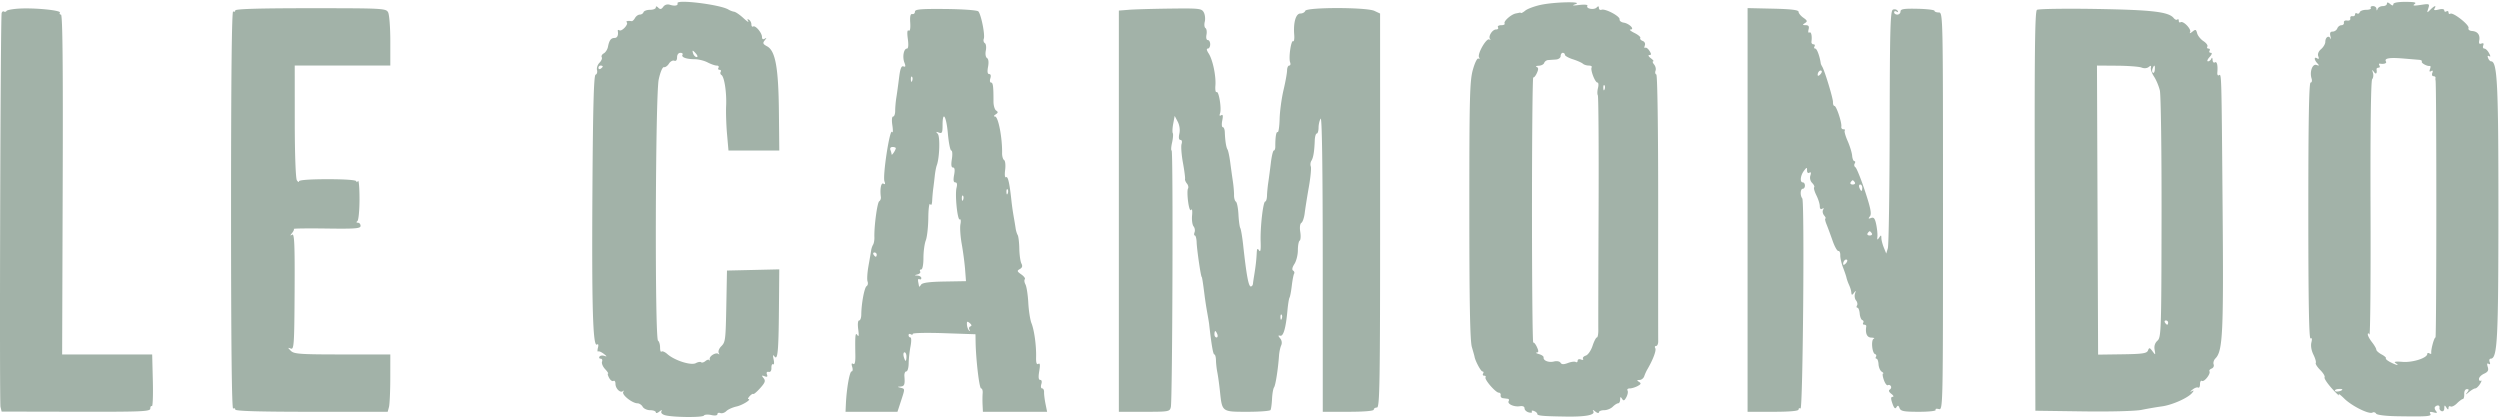 <svg fill="none" xmlns="http://www.w3.org/2000/svg" viewBox="0 0 1177 197"><path fill-rule="evenodd" clip-rule="evenodd" d="M318.978 1.531c.377 1.13-1.291 1.451-3.644.704-1.181-.374-2.372.003-3.085.978-.883 1.208-1.439 1.309-2.326.422-.775-.775-1.165-.805-1.165-.09 0 .591-1.219 1.075-2.708 1.075-1.49 0-2.877.506-3.084 1.125-.206.619-.99 1.125-1.742 1.125-.751 0-1.767.715-2.256 1.59-.489.874-1.187 1.549-1.55 1.5-1.924-.262-2.917-.014-2.324.579.91.911-2.377 4.424-3.494 3.733-.491-.303-.827-.18-.748.274.361 2.08-.213 3.324-1.535 3.324-1.676 0-2.505 1.124-3.097 4.196-.233 1.212-1.117 2.591-1.964 3.065-.847.474-1.277 1.288-.955 1.808.321.521-.154 1.685-1.057 2.588-.903.903-1.429 2.452-1.17 3.444.26.992-.043 1.974-.672 2.184-.834.278-1.236 14.864-1.484 53.798-.352 55.206.197 74.432 2.094 73.26.678-.419.857.123.497 1.502-.311 1.187-.264 1.972.103 1.745.368-.227 1.563.283 2.657 1.133 1.554 1.208 1.613 1.417.271.955-.945-.325-1.984-.16-2.309.366-.325.526-.066.956.575.956s.926.626.632 1.39c-.293.765.351 2.34 1.432 3.5 1.081 1.161 1.708 2.11 1.392 2.11-.316 0-.086.913.511 2.028s1.513 1.764 2.035 1.441c.523-.323.95.284.95 1.35 0 2.251 2.307 4.505 3.502 3.422.45-.407.516-.213.147.433-.757 1.321 4.286 5.326 6.706 5.326.85 0 1.955.731 2.455 1.625s2.098 1.625 3.55 1.625 2.64.449 2.64.997c0 .549.761.38 1.692-.375.956-.775 1.384-.859.985-.194-.427.713.166 1.455 1.505 1.88 3.335 1.058 17.835 1.224 18.461.211.301-.487 1.855-.599 3.452-.248 1.765.387 2.905.226 2.905-.41 0-.577.617-.811 1.371-.522.754.289 2.017-.12 2.807-.91.789-.789 2.959-1.77 4.822-2.179 2.86-.628 7.399-3.5 5.532-3.5-.336 0-.031-.63.679-1.399.709-.77 1.475-1.221 1.703-1.003.227.218 1.683-1.027 3.236-2.766 2.325-2.604 2.604-3.429 1.586-4.684-1.03-1.269-.954-1.417.463-.886 1.23.461 1.541.225 1.127-.854-.356-.929-.055-1.38.801-1.199.852.181 1.345-.545 1.299-1.909-.041-1.21.315-1.96.79-1.666.475.293.585-.742.243-2.3-.422-1.927-.317-2.403.328-1.489 1.585 2.247 2-1.984 2.173-22.126l.16-18.782-12.31.282-12.31.281-.273 14.5c-.352 18.696-.4 19.1-2.513 21.253-.983 1.001-1.473 2.366-1.09 3.033.383.668.34.892-.095.499-1.128-1.018-4.513 1.002-4.156 2.48.165.679.104.879-.134.443-.238-.435-1.076-.259-1.86.393-.785.651-1.701.911-2.035.577-.334-.334-1.471-.145-2.527.42-2.25 1.204-10.014-1.274-13.391-4.274-1.141-1.013-2.378-1.538-2.75-1.166-.372.371-.676-.498-.676-1.932 0-1.435-.429-2.873-.954-3.198-1.572-.971-1.273-115.682.321-123.028.756-3.484 1.787-5.896 2.46-5.752.638.136 1.692-.607 2.344-1.65.652-1.044 1.78-1.67 2.507-1.39.838.32 1.322-.265 1.322-1.6 0-1.243.64-2.108 1.559-2.108.857 0 1.31.403 1.006.895-.726 1.175 1.812 2.103 5.767 2.111 1.742.004 4.457.679 6.032 1.5 1.576.822 3.515 1.494 4.309 1.494.795 0 1.167.45.827 1-.34.55-.115 1 .5 1s.859.42.543.931a1.096 1.096 0 00.354 1.505c1.374.85 2.501 8.288 2.207 14.564-.141 3.025.049 8.987.424 13.25l.68 7.75h23.926l-.183-18.25c-.208-20.81-1.637-28.709-5.576-30.817-1.948-1.042-2.138-1.52-1.113-2.787.986-1.219.984-1.377-.012-.779-.785.472-1.25.175-1.25-.797 0-1.965-3.09-5.633-4.178-4.96-.452.28-.822-.167-.822-.992s-.52-1.82-1.155-2.213c-.775-.48-.888-.253-.345.69.445.773-.556.136-2.224-1.416-1.668-1.551-3.65-2.914-4.404-3.028-.755-.114-1.949-.568-2.655-1.008-3.743-2.338-24.648-4.936-23.997-2.982zm406.064.827c-2.868.666-5.975 1.841-6.903 2.611-.929.771-1.844 1.289-2.035 1.151-.19-.138-.458-.216-.596-.173-.138.042-.975.218-1.861.391-2.228.435-5.897 3.709-5.279 4.71.28.452-.445.822-1.61.822s-1.84.45-1.5 1c.34.55-.068 1-.906 1-1.772 0-3.859 3.365-2.809 4.53.393.434.225.512-.374.171-1.389-.79-5.775 6.901-4.818 8.45.405.655.282.89-.285.54-.57-.353-1.711 1.938-2.654 5.33-1.455 5.232-1.653 13.206-1.648 66.214.004 43.361.336 61.387 1.185 64.265.649 2.2 1.214 4.225 1.256 4.5.304 1.994 2.973 7 3.733 7 .516 0 .66.45.32 1s-.115 1 .5 1 .9.353.633.784c-.619 1.002 4.762 7.216 6.249 7.216.615 0 1.006.542.868 1.205-.137.662.313 1.281 1 1.375.688.093 1.727.226 2.309.295.582.069.795.552.472 1.075-.818 1.323 2.507 2.87 5.219 2.429 1.421-.232 2.25.141 2.25 1.011 0 .757.901 1.612 2.001 1.9 1.101.288 1.753.121 1.448-.372-.304-.492.145-.627.999-.3.854.328 1.552.942 1.552 1.364 0 .881 2.325 1.099 13.5 1.268 9.379.142 13.917-.751 12.849-2.529-.465-.775-.114-.719.959.151.931.755 1.692.924 1.692.375 0-.548 1.101-.997 2.446-.997 1.346 0 3.178-.731 4.072-1.625.894-.894 2.043-1.625 2.553-1.625.511 0 .936-.787.944-1.75.012-1.391.196-1.466.893-.365.7 1.105 1.11.95 2.031-.771.634-1.185.881-2.596.548-3.135-.333-.538.126-.979 1.02-.979.893 0 2.556-.498 3.694-1.107 1.66-.889 1.795-1.282.684-1.985-1.122-.711-1.075-.88.248-.893.899-.008 1.898-.802 2.221-1.765.324-.963.985-2.425 1.471-3.25 2.63-4.471 4.318-8.96 3.728-9.915-.369-.597-.2-1.085.377-1.085.576 0 1.025-1.013.996-2.25-.028-1.237-.036-29.925-.019-63.75.019-36.255-.343-61.629-.881-61.815-.503-.173-.664-.966-.358-1.762.306-.797 0-2.118-.679-2.936-.678-.818-.868-1.487-.42-1.487.447 0-.06-.661-1.128-1.468-1.109-.839-1.401-1.482-.683-1.5.994-.025 1.005-.439.05-1.967-.664-1.065-1.563-1.716-1.997-1.448-.433.268-.522-.208-.196-1.057.349-.908-.065-1.796-1.006-2.156-.878-.338-1.381-.963-1.117-1.391.264-.427-.976-1.495-2.756-2.372-1.78-.878-2.618-1.606-1.864-1.618 2.183-.036-.58-2.836-3.195-3.237-1.197-.183-2.067-.877-1.933-1.542.291-1.439-6.7-5.16-8.494-4.522-.687.245-1.25-.133-1.25-.839 0-.922-.305-.978-1.084-.199-1.265 1.265-5.163.525-4.331-.82.322-.522-1.286-.694-3.761-.403-3.283.385-3.722.294-1.824-.377 3.93-1.391-10.478-1.042-16.716.404zm398.718-.61c0 .617-.86 1.122-1.92 1.122-1.05 0-2.14.563-2.42 1.25-.4 1-.52 1-.58 0-.05-.687-.78-1.25-1.64-1.25-.86 0-1.32.394-1.02.875.3.481-.67.875-2.15.875s-2.86.509-3.07 1.131c-.2.622-.78.877-1.29.566-.5-.31-.91-.088-.91.494s-.56.947-1.25.809c-.69-.138-1.13.334-.99 1.047.16.753-.47 1.173-1.5 1-.99-.167-1.65.251-1.51.953.14.688-.38 1.25-1.14 1.25-.77 0-1.66.675-1.97 1.5-.32.825-1.3 1.5-2.18 1.5-1.15 0-1.44.622-1.04 2.25.31 1.237.3 1.685-.02.994-.76-1.666-2.4-.579-2.4 1.593 0 .945-.89 2.481-1.98 3.413-1.24 1.062-1.74 2.327-1.33 3.386.44 1.143.27 1.458-.52.969-1.55-.96-1.5.641.08 2.342 1.02 1.097.94 1.239-.41.767-1.91-.67-3.32 3.205-2.31 6.371.34 1.07.13 1.915-.46 1.915-.75 0-1.07 18.304-1.07 60.559 0 41.674.32 60.359 1.04 59.916.67-.415.81.255.4 1.894-.38 1.517 0 3.811.95 5.706.87 1.742 1.37 3.509 1.11 3.926-.26.416.69 1.915 2.1 3.33 1.42 1.416 2.34 2.959 2.05 3.431-.3.471 1.27 2.855 3.47 5.298 2.21 2.442 3.67 3.765 3.25 2.94-.42-.825.7-.048 2.49 1.727 3.56 3.542 11.77 7.618 13.36 6.637.55-.341 1.31-.124 1.68.483.41.659 4.49 1.163 10.14 1.253 14.22.225 16.18.065 15.36-1.258-.49-.797-.03-.977 1.5-.578 1.7.446 1.97.288 1.16-.685-.57-.695-.75-1.559-.39-1.921 1.06-1.052 2.35-.76 2.08.467-.14.619.31 1.331 1 1.583.71.26 1.26-.334 1.26-1.375.02-1.549.17-1.601.99-.333.7 1.09.97 1.142.98.191.01-.72.45-1.041.98-.714.53.328 1.88-.32 3-1.441 1.12-1.12 2.38-2.041 2.79-2.048.41-.006.7-1.056.64-2.333-.06-1.326.47-2.322 1.24-2.322 1.06 0 1.09.322.12 1.584-.9 1.17-.68 1.126.84-.167 1.14-.963 2.48-1.75 3-1.75.51 0 1.52-.947 2.24-2.105.72-1.157.91-1.852.41-1.544-.5.309-.91-.056-.91-.81 0-.755 1.08-1.864 2.4-2.465 1.84-.838 2.24-1.585 1.73-3.209-.45-1.412-.31-1.892.42-1.44.69.424.87.098.5-.875-.33-.854-.13-1.552.44-1.552 3.21 0 3.65-8.486 3.67-70 .01-59.559-.51-70-3.49-70-.43 0-1.06-.698-1.38-1.552-.37-.967-.19-1.299.49-.879.75.463.73.011-.05-1.448-.62-1.167-1.61-2.121-2.2-2.121-.59 0-.83-.652-.52-1.449.37-.955.08-1.265-.85-.908-.98.373-1.3-.056-1.04-1.386.51-2.651-.72-4.326-3.32-4.522-1.28-.096-1.98-.675-1.71-1.4.54-1.405-7.27-7.546-8.57-6.742-.47.29-.85.022-.85-.593s-.45-.84-1-.5c-.55.34-1 .133-1-.46 0-.667-1.01-.824-2.65-.413-1.87.468-2.44.325-1.94-.481 1.04-1.694-.02-1.391-1.97.557-1.61 1.605-1.66 1.57-.97-.605.71-2.23.58-2.285-3.62-1.644-3.16.482-3.94.378-2.85-.38 1.12-.778.04-1.047-4.25-1.059-3.6-.009-5.75.406-5.75 1.107 0 .776-.47.738-1.5-.122-1.04-.86-1.5-.898-1.5-.122zM3.094 5.136a.902.902 0 01-1.238.294c-.42-.259-.907.071-1.082.734C.207 8.318-.319 189.301.235 191.572l.537 2.201 34.993.071c31.273.064 34.993-.096 34.993-1.51 0-.87.337-1.372.75-1.116s.612-5.117.443-11.941l-.307-12.407H29.258l.262-80c.184-56.356-.055-80-.809-80-.589 0-.817-.41-.506-.914.683-1.105-11.864-2.343-19.292-1.903-2.939.174-5.558.662-5.819 1.083zm107.664-.207c0 .582-.445.784-.99.447-.65-.401-.989 31.669-.989 93.494s.339 93.895.989 93.494c.545-.337.99-.135.99.447 0 .726 11.295 1.059 35.883 1.059h35.884l.603-2.25c.331-1.237.609-7.312.616-13.5l.014-11.25h-22.571c-19.886 0-22.772-.202-24.25-1.694-1.532-1.546-1.535-1.64-.031-1.071 1.503.569 1.661-1.786 1.795-26.892.119-22.285-.1-27.368-1.148-26.738-1.042.627-1.052.479-.054-.755.683-.844 1.057-1.718.832-1.942-.225-.224 6.754-.308 15.509-.185 13.455.189 15.918-.004 15.918-1.25 0-.81-.562-1.48-1.25-1.488-.774-.01-.869-.295-.25-.75.55-.404 1.001-5.08 1.002-10.392.001-5.312-.33-9.137-.735-8.5-.405.636-.744.707-.753.157-.01-.616-5.194-1-13.516-1-8.323 0-13.505.383-13.514 1-.008.55-.451.325-.984-.5-.562-.87-.976-12.53-.985-27.75l-.015-26.25h45V19.304c0-6.361-.466-12.436-1.035-13.5-.994-1.856-2.461-1.934-36.5-1.934-24.294 0-35.465.334-35.465 1.059zm320 .557c0 .761-.562 1.272-1.25 1.134-.878-.176-1.168 1.036-.973 4.075.174 2.733-.097 4.095-.738 3.7-.663-.41-.798.953-.391 3.923.388 2.834.239 4.552-.395 4.552-1.519 0-2.248 3.884-1.23 6.559.682 1.796.578 2.225-.443 1.833-.974-.374-1.527 1.056-2.048 5.298-.392 3.196-.967 7.385-1.278 9.31-.31 1.925-.559 4.737-.553 6.25.007 1.513-.431 2.75-.972 2.75-.592 0-.729 1.694-.343 4.25.355 2.349.272 3.687-.186 2.991-1.066-1.619-4.486 20.85-3.546 23.298.471 1.228.319 1.562-.484 1.066-1.108-.685-1.734 2.562-1.212 6.29.108.765-.243 1.665-.779 2-.925.575-2.446 11.942-2.268 16.955.046 1.293-.232 2.86-.617 3.483-.384.622-.794 1.815-.909 2.649-.115.835-.678 4.123-1.251 7.307-.573 3.183-.772 6.491-.442 7.35.33.86.126 1.856-.453 2.213-1.051.65-2.459 8.189-2.503 13.398-.013 1.513-.468 2.75-1.011 2.75-.584 0-.758 1.72-.425 4.198.374 2.791.249 3.713-.373 2.75-1.002-1.549-1.153-.106-.984 9.37.059 3.322-.262 4.603-1.036 4.125-.762-.471-.905-.012-.447 1.432.371 1.169.246 2.125-.277 2.125-.944 0-2.359 8.022-2.692 15.25l-.172 3.75h24.451l1.615-4.938c1.985-6.068 1.99-5.817-.135-6.373-1.667-.435-1.667-.463 0-.573 1.797-.119 2.106-.958 1.789-4.866-.1-1.237.3-2.25.889-2.25.59 0 1.092-1.687 1.116-3.75.024-2.062.413-5.662.865-8 .457-2.36.438-4.25-.043-4.25-.476 0-.866-.477-.866-1.059s.45-.781 1-.441.999.254.998-.191c-.001-.445 6.637-.584 14.75-.309l14.752.5.057 3.5c.138 8.416 1.735 22 2.587 22 .512 0 .845 1.013.738 2.25-.106 1.237-.123 3.713-.038 5.5l.156 3.25h30.223l-.756-3.75c-.415-2.062-.718-4.537-.673-5.5.045-.963-.371-1.75-.924-1.75-.552 0-.719-.9-.37-2 .385-1.212.18-2-.521-2-.799 0-.94-1.27-.458-4.127.503-2.976.38-3.93-.442-3.422-.781.483-1.108-.497-1.04-3.124.14-5.413-.854-12.738-2.175-16.026-.619-1.54-1.293-5.869-1.497-9.62-.203-3.75-.804-7.628-1.333-8.618-.53-.99-.669-2.095-.309-2.455.36-.359-.386-1.383-1.657-2.273-2.038-1.428-2.119-1.727-.683-2.53 1.153-.646 1.369-1.407.741-2.608-.487-.934-.933-4.09-.99-7.016-.057-2.925-.405-5.807-.774-6.404-.369-.597-.804-2.029-.967-3.181-.162-1.153-.579-3.671-.926-5.596a117.766 117.766 0 01-1.001-7c-.91-8.612-1.665-11.996-2.553-11.447-.578.357-.756-1.002-.451-3.432.278-2.212.057-4.299-.49-4.637-.548-.339-.974-1.823-.948-3.3.129-7.2-1.798-17.18-3.321-17.199-.746-.01-.634-.391.295-1 1.175-.772 1.226-1.162.236-1.803-.695-.449-1.262-2.362-1.26-4.25.006-7.195-.217-8.932-1.149-8.932-.529 0-.676-.9-.327-2 .39-1.228.18-2-.544-2-.8 0-.973-1.098-.537-3.422.4-2.128.215-3.686-.489-4.12-.651-.404-.891-1.905-.563-3.541.312-1.561.102-3.127-.468-3.479-.569-.352-.788-1.285-.485-2.074.674-1.757-1.27-11.485-2.571-12.864-.532-.564-7.241-1.058-15.393-1.134-11.701-.108-14.45.13-14.45 1.25zm100.75-.881l-4.75.375v188.89h11.981c11.606 0 11.997-.07 12.494-2.25.763-3.343 1.132-120.751.38-120.75-.354 0-.269-1.663.189-3.695s.614-4.049.346-4.483c-.268-.433-.177-2.441.202-4.461l.689-3.672 1.425 2.719c.87 1.661 1.174 3.863.78 5.656-.421 1.916-.247 2.936.502 2.936.676 0 .896.789.537 1.922-.336 1.058-.053 4.995.628 8.75.682 3.756 1.135 7.213 1.008 7.683-.127.471.273 1.463.89 2.206.617.743.84 1.806.496 2.362-.343.557-.319 3.314.054 6.127.407 3.066.99 4.612 1.455 3.86.428-.693.615.491.416 2.63s.114 4.461.695 5.161c.581.701.796 1.954.476 2.786-.319.832-.257 1.513.138 1.513.396 0 .773 1.463.84 3.25.131 3.55 1.989 16.25 2.377 16.25.179 0 .629 2.892 1.369 8.805.261 2.092.818 5.692 1.235 8 .418 2.307.811 4.645.873 5.195 1.138 10.096 1.89 14.5 2.475 14.5.394 0 .739 1.237.767 2.75.027 1.513.322 4.1.655 5.75.333 1.65.89 5.7 1.237 9 1.012 9.606.868 9.5 12.867 9.5 5.723 0 10.635-.37 10.914-.822.279-.452.605-2.815.723-5.25s.546-4.878.951-5.428c.703-.953 1.895-8.584 2.343-15 .116-1.65.572-3.793 1.013-4.763.492-1.079.307-2.361-.477-3.306-1.048-1.262-1.038-1.488.053-1.237 1.488.341 2.632-3.697 3.373-11.91.259-2.869.698-5.584.976-6.033.277-.449.758-2.974 1.068-5.611.311-2.637.802-5.178 1.092-5.648.29-.47.075-1.133-.478-1.475-.628-.388-.395-1.551.62-3.102.894-1.364 1.626-4.277 1.626-6.473 0-2.196.382-4.229.85-4.518.467-.289.593-2.14.28-4.114-.339-2.131-.125-3.864.526-4.266.603-.373 1.31-2.448 1.571-4.611.261-2.163 1.134-7.666 1.939-12.228.805-4.562 1.221-8.927.924-9.702-.297-.774-.166-1.991.292-2.705.894-1.395 1.384-4.364 1.575-9.548.066-1.787.491-3.25.945-3.25.454 0 .832-1.237.84-2.75.009-1.513.452-3.425.985-4.25.631-.976.975 22.849.985 68.25l.015 69.75h12c7.333 0 12-.389 12-1 0-.55.675-1 1.5-1 1.323 0 1.499-10.969 1.492-92.75l-.008-92.75-2.691-1.25c-3.764-1.748-31.959-1.752-32.542-.004-.228.685-1.258 1.247-2.289 1.25-2.142.005-3.366 4.2-2.909 9.966.155 1.955-.071 3.336-.503 3.069-.991-.612-2.207 7.897-1.421 9.945.322.838.134 1.524-.416 1.524-.551 0-1.008 1.013-1.016 2.25-.008 1.237-.76 5.4-1.67 9.25-.91 3.85-1.739 9.993-1.841 13.65-.102 3.658-.523 6.444-.936 6.191-.681-.417-1.119 2.334-1.099 6.909.004.963-.307 1.75-.692 1.75-.386 0-1.012 2.588-1.392 5.75-.38 3.162-.928 7.325-1.217 9.25-.29 1.925-.562 4.737-.605 6.25-.043 1.513-.418 2.75-.832 2.75-1.016 0-2.399 12.177-2.158 19 .136 3.829-.097 5.044-.765 4-.741-1.159-.992-.818-1.104 1.5-.15 3.118-.511 6.234-1.217 10.5-.228 1.375-.471 3.063-.541 3.75-.071.688-.529 1.25-1.019 1.25-1.064 0-2.041-5.304-3.591-19.5-.42-3.85-1.028-7.447-1.35-7.993-.322-.546-.714-3.442-.87-6.436-.156-2.994-.696-5.699-1.2-6.01-.505-.312-.896-1.691-.871-3.064.025-1.373-.224-4.297-.554-6.497-.33-2.2-.893-6.25-1.251-9-.358-2.75-.934-5.45-1.28-6-.636-1.012-1.118-4.141-1.27-8.25-.046-1.237-.475-2.25-.953-2.25s-.585-1.42-.238-3.155c.448-2.24.299-2.951-.513-2.449-.744.46-.935.16-.545-.856.822-2.142-.545-10.706-1.605-10.05-.469.29-.726-1.08-.57-3.044.359-4.523-1.264-12.235-3.194-15.18-.947-1.446-1.08-2.266-.369-2.266.613 0 1.115-.9 1.115-2s-.502-2-1.117-2c-.654 0-.917-1.044-.634-2.524.266-1.388.057-2.787-.464-3.109-.521-.322-.675-1.67-.342-2.997.333-1.326.129-3.302-.454-4.391-.989-1.848-2.034-1.967-15.774-1.799-8.093.1-16.853.349-19.465.555zm291.25 94.237v95.028h12c7.779 0 12-.372 12-1.059 0-.582.416-.802.925-.487 1.122.693 1.951-97.508.835-98.904-1.101-1.376-.933-4.55.24-4.55.55 0 1-.675 1-1.5s-.45-1.5-1-1.5c-1.472 0-1.158-3.207.532-5.441 1.325-1.753 1.468-1.77 1.468-.19 0 1.024.459 1.466 1.107 1.065.737-.455.893-.008.466 1.335-.384 1.212-.046 2.615.845 3.507.818.817 1.236 1.736.93 2.043-.306.306.165 2.004 1.048 3.772.882 1.769 1.604 4.074 1.604 5.122 0 1.185.436 1.635 1.155 1.192.73-.452.882-.274.413.484-.407.66-.196 1.854.468 2.655.665.801.94 1.456.611 1.456-.329 0-.092 1.237.525 2.75.618 1.513 1.908 5 2.868 7.75.959 2.75 2.18 4.908 2.713 4.796.532-.112.934.788.893 2-.042 1.212.532 3.779 1.275 5.704.743 1.925 1.48 4.098 1.638 4.828.158.731.62 2.081 1.028 3 .893 2.016 1.12 2.786 1.303 4.422.099.881.459.808 1.22-.25.89-1.238.972-1.172.467.377-.336 1.032-.115 2.475.492 3.206.607.731.813 1.799.458 2.373-.355.574-.267 1.044.196 1.044.462 0 .943 1.237 1.068 2.75.124 1.513.675 2.901 1.224 3.085.549.185.743.747.432 1.25s-.088.915.494.915 1.006.338.941.75c-.531 3.362.311 5.257 2.368 5.329 1.237.043 1.749.286 1.136.538-1.335.55-.795 6.74.629 7.218.549.185.743.747.432 1.25s-.201.915.244.916c.445 0 .878 1.184.961 2.63.084 1.447.759 3.015 1.5 3.484.742.47 1.034.861.65.87-.384.008-.228 1.364.347 3.014.575 1.649 1.421 2.767 1.879 2.484.459-.284 1.097-.089 1.419.432.322.521.101 1.246-.491 1.612-.693.428-.432 1.153.734 2.037.996.755 1.271 1.387.612 1.404-.905.024-.934.79-.119 3.128.77 2.208 1.314 2.718 1.895 1.778.637-1.031.958-.943 1.475.404.553 1.441 2.038 1.722 9.113 1.722 4.801 0 8.21-.392 7.892-.907-.309-.498.34-.671 1.441-.383 1.991.521 2.001.052 2.001-93.093 0-92.95-.014-93.617-2-93.617-1.1 0-2-.353-2-.785 0-.432-3.6-.863-8-.956-6.415-.137-8 .118-8 1.285 0 .801-.675 1.456-1.5 1.456s-1.5-.477-1.5-1.059.52-.738 1.155-.346c.699.433.883.276.467-.397-.377-.611-1.347-.857-2.154-.547-1.264.485-1.482 8.15-1.568 55.206-.055 30.054-.441 55.768-.859 57.143l-.76 2.5-1.141-2.815c-.627-1.548-1.147-3.573-1.155-4.5-.014-1.461-.153-1.485-1.045-.185-.854 1.244-.994 1.158-.822-.5.115-1.1-.134-3.656-.553-5.681-.591-2.856-1.132-3.542-2.413-3.063-1.318.493-1.426.328-.533-.819.855-1.098.297-3.912-2.367-11.937-1.917-5.775-3.941-10.787-4.497-11.138-.556-.35-.702-1.139-.324-1.75.378-.612.309-1.112-.154-1.112-.462 0-.938-1.17-1.056-2.599-.118-1.429-1.076-4.545-2.128-6.923-1.052-2.379-1.653-4.584-1.336-4.9.317-.319.032-.578-.634-.578s-1.11-.562-.987-1.25c.324-1.806-2.31-9.75-3.232-9.75-.429 0-.742-.787-.696-1.75.082-1.698-3.871-14.735-5.078-16.75-.33-.55-.632-1.225-.671-1.5-.49-3.412-1.821-7-2.597-7-.539 0-.702-.45-.362-1 .34-.55.122-1-.485-1-.606 0-1.03-.562-.94-1.25.355-2.738-.123-4.838-.982-4.308-.498.31-.671-.34-.383-1.441.385-1.471.029-2.005-1.343-2.016-1.568-.013-1.627-.169-.367-.972 1.273-.812 1.16-1.196-.75-2.542-1.237-.871-2.25-2.125-2.25-2.787 0-.855-3.469-1.28-12-1.471l-12-.269v95.028zM959.003 4.638c-.995.679-1.202 20.33-1 94.794l.255 93.938 22.5.31c12.805.177 24.652-.131 27.502-.714 2.75-.564 7.02-1.298 9.5-1.632 4.9-.662 12.37-3.982 14.29-6.354.99-1.22.93-1.353-.29-.728-.83.422-.65.072.4-.776 1.04-.848 2.28-1.305 2.75-1.015.46.29.85-.426.85-1.591s.42-1.859.93-1.542c1.06.654 4.23-3.395 3.53-4.516-.25-.403.21-.988 1.03-1.299.81-.312 1.23-1.201.93-1.976-.29-.775.08-2.03.84-2.788 3.48-3.5 3.88-11.914 3.38-71.379-.53-64.055-.49-62.713-1.75-61.935-.49.303-.82-.262-.73-1.257.3-3.475-.17-5.421-1.16-4.808-.55.34-1.04-.196-1.08-1.191-.05-1.049-.29-1.284-.58-.559-.28.688-.99 1.25-1.58 1.25-.59 0-.26-.9.74-2 1.12-1.241 1.35-2 .59-2-.66 0-.93-.45-.59-1 .34-.55.11-1-.5-1-.62 0-.85-.43-.53-.956.33-.526-.5-1.672-1.84-2.547-1.33-.874-2.67-2.543-2.98-3.708-.49-1.877-.75-1.957-2.29-.703-.96.777-1.42.878-1.03.224.81-1.348-3.17-5.53-4.48-4.716-.47.288-.85-.028-.85-.702 0-.674-.29-.932-.65-.574-.36.358-1.15.041-1.75-.703-2.38-2.93-10.19-3.842-36.602-4.272-14.575-.238-27.065-.046-27.755.425zM327.758 25.37c.718.865.815 1.5.229 1.5-.558 0-1.274-.675-1.591-1.5-.316-.825-.419-1.5-.229-1.5.19 0 .906.675 1.591 1.5zm409 .422c0 .508 1.688 1.462 3.75 2.121 2.063.659 4.178 1.594 4.7 2.078.523.483 1.787.879 2.809.879 1.022 0 1.622.384 1.332.853-.701 1.134 1.602 7.147 2.737 7.147.489 0 .601 1.146.25 2.546-.352 1.4-.385 2.957-.074 3.46.311.503.472 24.67.358 53.704-.114 29.035-.174 54.478-.134 56.54.04 2.063-.261 3.75-.668 3.75-.407 0-1.331 1.792-2.054 3.981-.729 2.209-2.143 4.245-3.174 4.572-1.024.325-1.606 1.003-1.295 1.508.312.504-.131.648-.985.321-.856-.329-1.552-.073-1.552.57 0 .641-.412.911-.916.6-.504-.312-2.154-.096-3.667.48-2.011.764-2.946.73-3.477-.129-.414-.669-1.742-.919-3.091-.58-2.483.623-5.121-.424-4.875-1.935.079-.488-.895-1.181-2.165-1.538-1.27-.358-1.756-.695-1.08-.75.942-.077.966-.675.103-2.569-.618-1.357-1.396-2.3-1.728-2.095-.332.205-.604-27.891-.604-62.436s.272-62.641.604-62.436c.332.205 1.096-.708 1.698-2.029.82-1.799.793-2.525-.104-2.89-.659-.268-.223-.523.969-.566 1.191-.043 2.353-.64 2.582-1.325.228-.685 1.053-1.291 1.833-1.347.78-.057 2.431-.171 3.668-.255 1.266-.085 2.25-.808 2.25-1.652 0-.825.45-1.5 1-1.5s1 .415 1 .922zm402.182 2.375c.92.072 1.48.438 1.25.813-.44.705 2.53 2.32 3.78 2.061.4-.08.43.596.08 1.505-.42 1.101-.24 1.413.53.936.75-.468.95-.178.56.836-.33.854-.1 1.552.51 1.552s1.06.338.99.75c-.07.412-.06.975.02 1.25.5 1.807.47 121-.03 121-.65 0-2.25 5.907-1.98 7.324.09.454-.3.54-.87.191-.56-.348-1.02-.24-1.02.241 0 1.914-6.89 4.13-11.64 3.743-3.23-.263-4.32-.085-3.33.539 2.23 1.414.54 1.142-2.4-.386-1.43-.742-2.38-1.566-2.12-1.832.27-.266-.64-1.085-2.01-1.821-1.38-.735-2.5-1.752-2.5-2.26 0-.508-.9-2.068-2-3.466-1.1-1.399-1.99-3.045-1.99-3.658.01-.786.24-.774.75.039.41.635.65-25.893.53-58.952-.12-37.762.16-60.54.77-61.277.54-.644.7-2.016.36-3.048-.5-1.549-.42-1.615.47-.377.97 1.347 1.54.761 1.23-1.25-.07-.412.36-.75.94-.75s.77-.461.42-1.025c-.35-.563-.26-.96.19-.881 1.96.34 3.4-.164 2.88-1.009-.93-1.502 1.6-1.954 7.95-1.423 3.3.277 6.75.562 7.68.635zm-855.182 3.144c0 .243-.45.719-1 1.059-.55.34-1 .141-1-.441s.45-1.059 1-1.059 1 .198 1 .441zm724.502.506c1.17.474 2.55.364 3.34-.267 1-.805 1.26-.711 1.03.374-.17.795.51 2.673 1.51 4.173 1 1.501 2.22 4.426 2.72 6.5.49 2.075.85 29.054.8 59.952-.08 53.059-.19 56.271-1.91 57.832-1.22 1.099-1.67 2.546-1.35 4.321.45 2.566.41 2.592-1.01.668-1.32-1.773-1.56-1.814-2.12-.362-.54 1.371-2.5 1.664-12.062 1.796l-11.422.159-.264-68.047-.264-68.046 9.5.07c5.222.039 10.402.433 11.502.877zm6.23.984c-.08 1.062-.48 1.722-.9 1.468-.41-.255-.49-1.124-.18-1.93.78-2.037 1.25-1.835 1.08.462zm-157.549 2.286c-.717.717-1.183.776-1.183.15 0-1.335 1.183-2.518 1.85-1.85.284.284-.016 1.05-.667 1.7zm-427.5 2.971c-.319.797-.556.56-.604-.605-.043-1.054.193-1.644.525-1.312.332.332.368 1.195.079 1.917zm326 4c-.319.797-.556.56-.604-.605-.043-1.054.193-1.644.525-1.312.332.332.368 1.195.079 1.917zM446.258 62.87c.389 4.4 1.117 8 1.616 8 .499 0 .62 1.8.268 4-.441 2.757-.275 4 .534 4 .799 0 .963 1.116.516 3.5-.459 2.446-.289 3.5.563 3.5.805 0 1.004.86.586 2.525-.828 3.301.438 15.58 1.538 14.901.467-.289.6.734.295 2.274-.304 1.54-.031 5.725.608 9.3.639 3.575 1.351 8.975 1.583 12l.422 5.5-10.16.176c-7.183.124-10.405.564-10.999 1.5-.462.728-.881 1.099-.931.824-.051-.275-.243-1.29-.428-2.255-.184-.965.075-1.501.577-1.191.502.31.912.087.912-.495s-.788-1.111-1.75-1.175c-1.653-.11-1.653-.141.012-.576.969-.253 1.505-.875 1.191-1.384-.314-.508-.094-.924.488-.924.615 0 1.059-2.276 1.059-5.435 0-2.989.497-6.702 1.104-8.25.607-1.548 1.14-6.308 1.184-10.577.044-4.305.436-7.2.88-6.5.514.81.853.186.946-1.738.079-1.65.299-4.125.487-5.5.189-1.375.514-4.075.721-6 .207-1.925.631-4.175.943-5 1.332-3.528 1.641-13.695.452-14.892-.959-.966-.845-1.085.533-.56 1.491.567 1.75.058 1.75-3.44 0-7.172 1.764-4.426 2.5 3.892zm-24.515 6.917c-.023.851-1.952 3.706-1.97 2.915-.008-.368-.259-1.305-.558-2.084-.324-.843.08-1.415 1-1.415.849 0 1.536.263 1.528.584zM873.258 85.87c.34.55-.11 1-1 1s-1.34-.45-1-1c.34-.55.79-1 1-1 .21 0 .66.45 1 1zm3.5 2.5c0 .825-.177 1.5-.393 1.5-.216 0-.652-.675-.969-1.5-.316-.825-.139-1.5.393-1.5.533 0 .969.675.969 1.5zm-402.317 2.688c-.319.797-.556.56-.604-.605-.043-1.054.193-1.644.525-1.312.332.332.368 1.195.079 1.917zm-21 3c-.319.797-.556.56-.604-.605-.043-1.054.193-1.644.525-1.312.332.332.368 1.195.079 1.917zm427.817 15.812c.34.55-.11 1-1 1s-1.34-.45-1-1c.34-.55.79-1 1-1 .21 0 .66.45 1 1zm-468.5 10c0 .55-.198 1-.441 1s-.719-.45-1.059-1c-.34-.55-.141-1 .441-1s1.059.45 1.059 1zm456.183 4.217c-.717.717-1.183.776-1.183.15 0-1.335 1.183-2.518 1.85-1.85.284.284-.016 1.049-.667 1.7zm-265.5 25.971c-.319.797-.556.56-.604-.605-.043-1.054.193-1.644.525-1.312.332.332.368 1.195.079 1.917zm-146.58 3.611c-.613.204-.816.896-.449 1.536.367.641.285.818-.181.395-.466-.424-.912-1.654-.992-2.733-.118-1.6.122-1.742 1.297-.766.949.788 1.06 1.323.325 1.568zm563.899-1.799c0 .55-.2 1-.44 1-.25 0-.72-.45-1.06-1-.34-.55-.14-1 .44-1 .58 0 1.06.45 1.06 1zm-447.64 5.5c.316.825.139 1.5-.393 1.5-.533 0-.969-.675-.969-1.5s.177-1.5.393-1.5c.216 0 .652.675.969 1.5zm-146.362 10.5c0 1.1-.173 2-.383 2-.211 0-.619-.9-.907-2-.287-1.1-.115-2 .384-2 .498 0 .906.9.906 2zm676.002 15.455c0 .772-2.98 1.392-3.4.709-.25-.412.41-.814 1.47-.894 1.06-.08 1.93.003 1.93.185z" fill="#A2B2A8"/></svg>